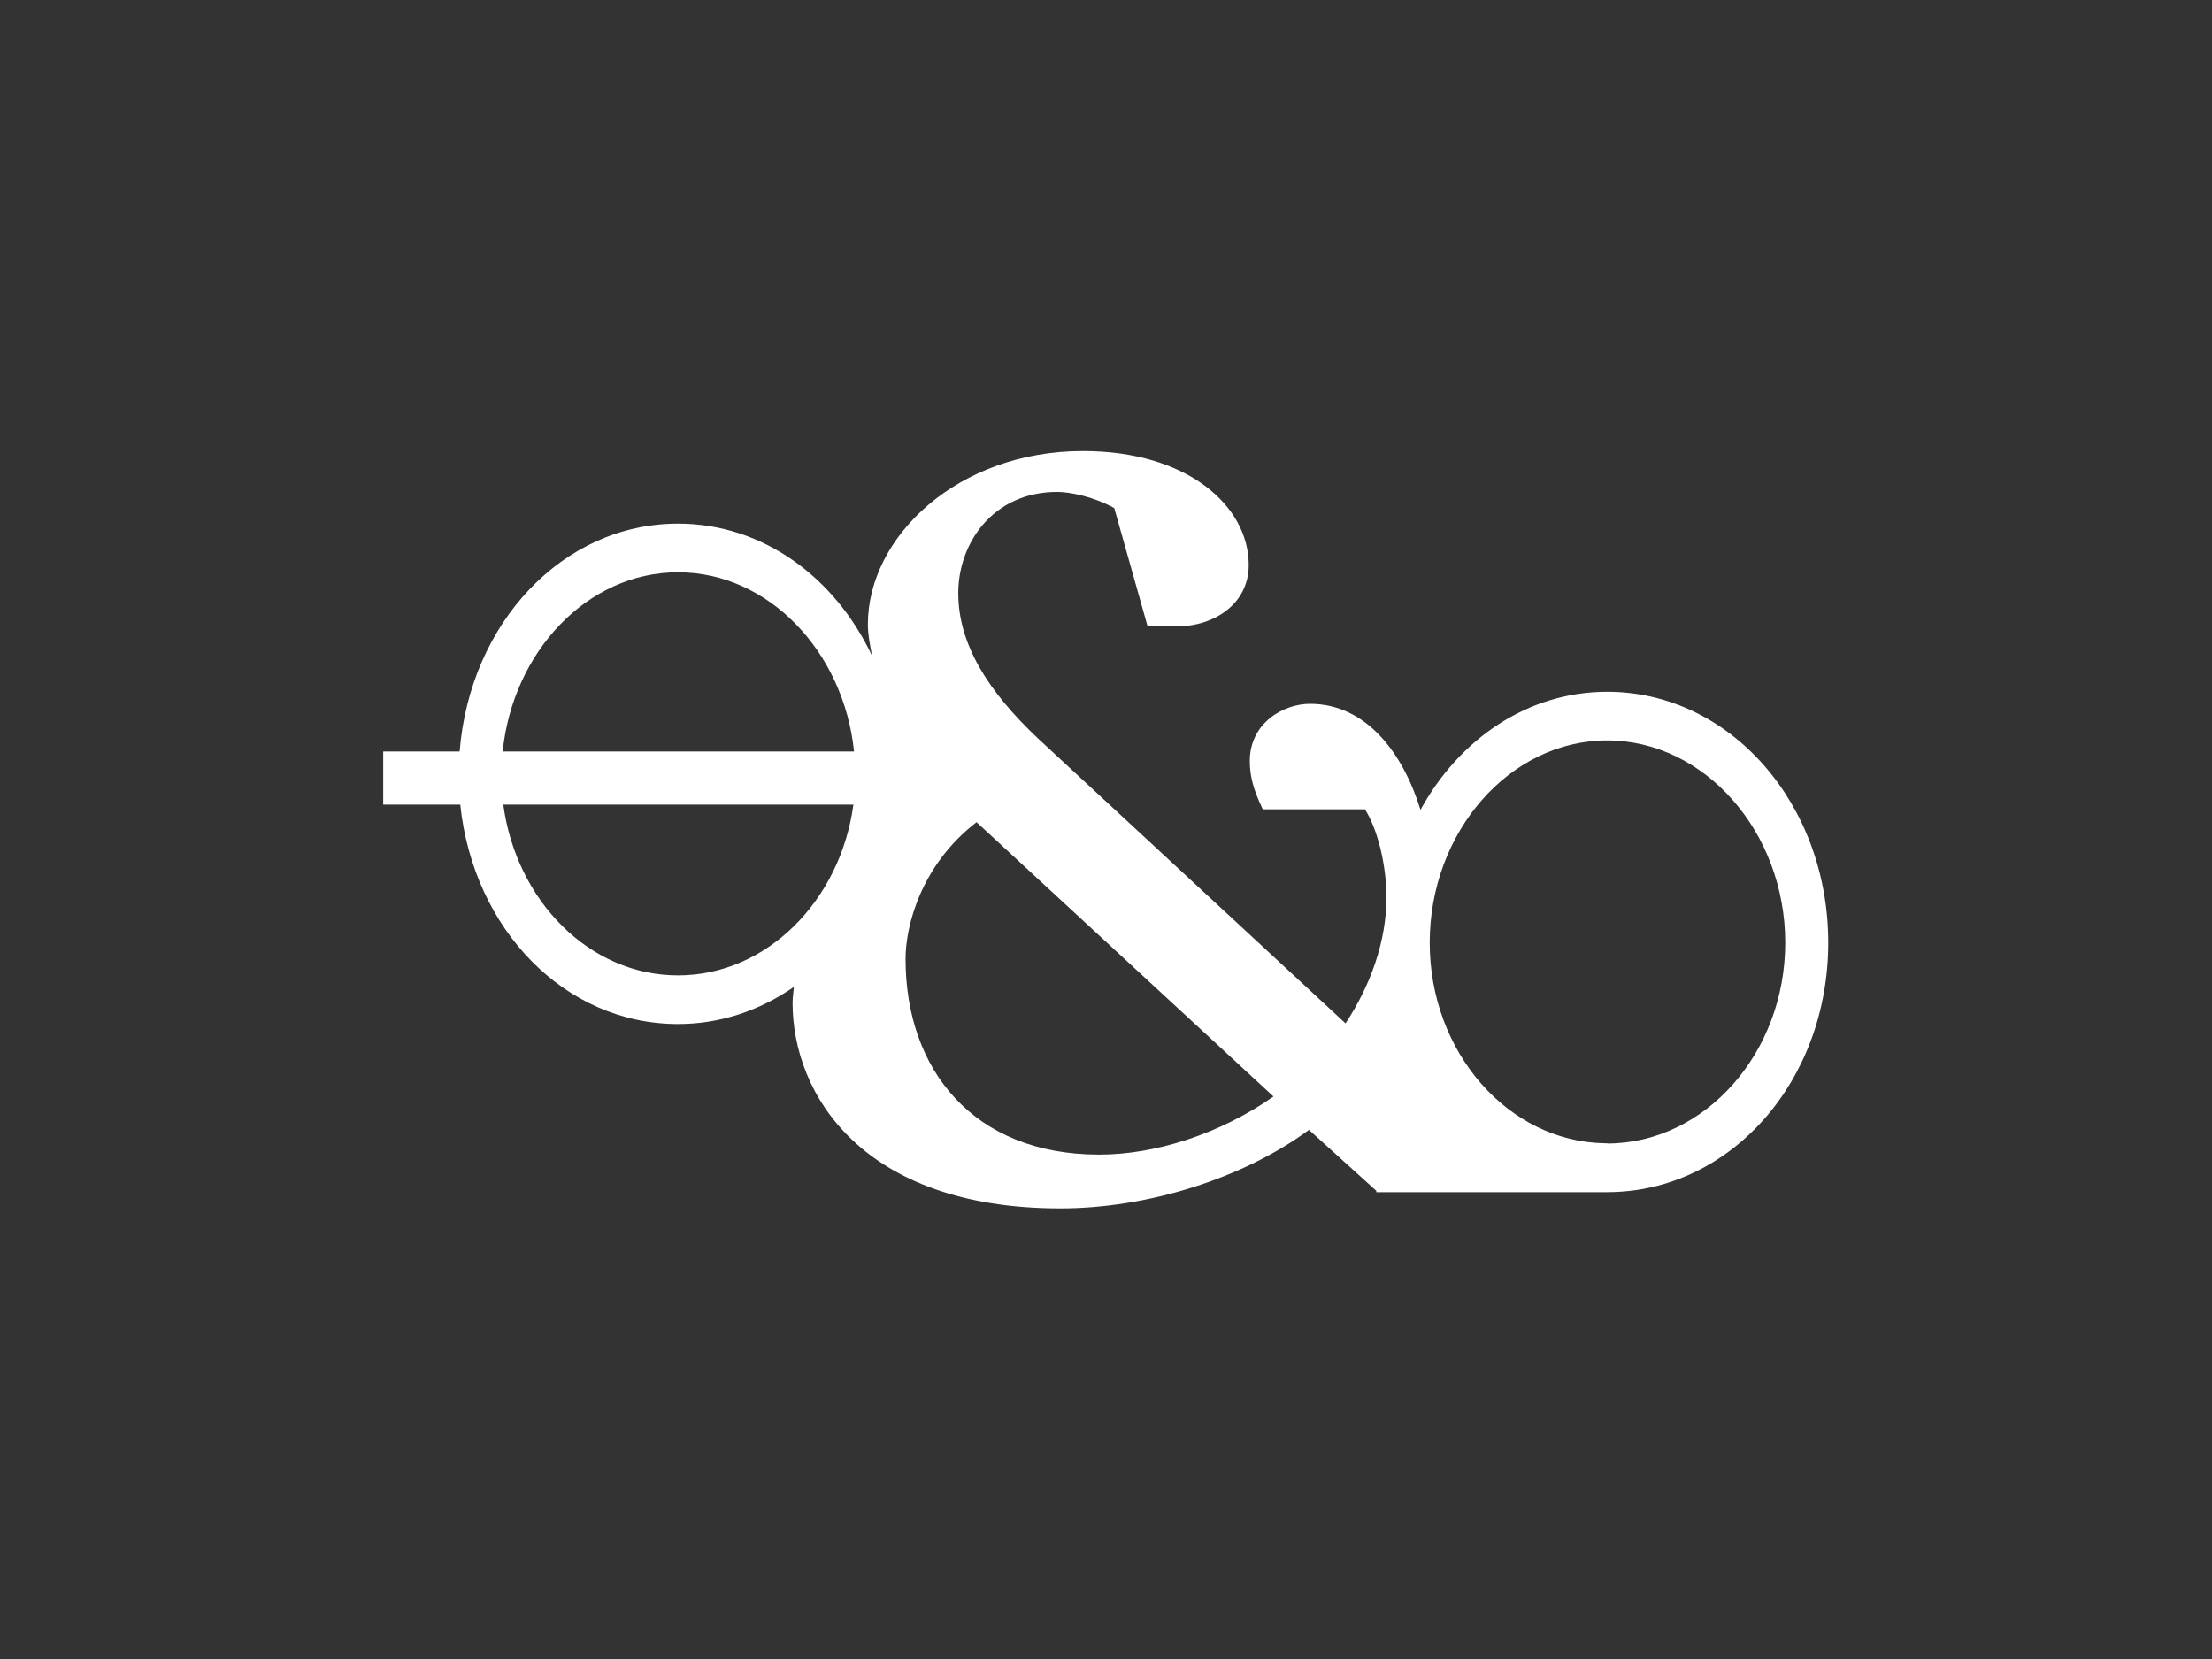 <?xml version="1.0" encoding="UTF-8" standalone="no"?>
<svg xmlns="http://www.w3.org/2000/svg"
     viewBox="0 0 226.772 170.079"
     height="170.079"
     width="226.772"
     xml:space="preserve"
     id="svg2"
     version="1.1">
    <rect x="0" y="0" width="226.772" height="170.079" fill="#333333" stroke="none"/>
    <g transform="matrix(1.333,0,0,-1.333,0,170.079)" fill="white">
        <g transform="translate(105.849,36.01)">
            <path d="m 0,0 v -0.107 h 17.78 v 0.003 c 9.434,0.015 16.978,8.505 16.978,19.186 0,10.69 -7.556,19.295 -17.002,19.295 -6.113,0 -11.377,-3.634 -14.357,-9.077 -1.355,4.391 -4.19,8.15 -8.495,8.15 -2.068,0 -4.633,-1.49 -4.633,-4.385 0,-1.159 0.249,-2.151 0.994,-3.724 h 7.859 c 0.91,-1.406 1.655,-4.137 1.655,-6.784 0,-3.393 -1.241,-6.785 -3.144,-9.681 l -23.58,21.843 c -3.972,3.724 -6.206,7.364 -6.206,11.253 0,3.806 2.648,7.777 7.612,7.777 0.91,0 2.73,-0.33 4.385,-1.241 l 2.565,-9.101 h 2.234 c 2.896,0 5.543,1.737 5.543,4.716 0,4.551 -4.715,8.77 -12.742,8.77 -9.679,0 -16.548,-6.618 -16.548,-13.321 0,-0.835 0.17,-1.631 0.32,-2.43 -2.849,6.047 -8.407,10.168 -14.919,10.168 -8.908,0 -16.011,-7.684 -16.799,-17.523 h -5.877 v -4.09 h 5.925 c 1.005,-9.561 8.008,-16.872 16.751,-16.872 3.285,0 6.32,1.062 8.908,2.854 -0.033,-0.411 -0.1,-0.813 -0.1,-1.231 0,-7.033 5.378,-15.803 20.603,-15.803 6.701,0 14.065,2.317 19.112,6.04 z m -67.142,29.697 h 26.927 c -1.009,-7.401 -6.679,-13.131 -13.486,-13.131 -6.809,0 -12.44,5.73 -13.441,13.131 m 26.976,4.09 H -67.19 c 0.79,7.675 6.515,13.781 13.489,13.781 6.972,0 12.739,-6.106 13.535,-13.781 M -7.908,7.25 c -4.137,-2.896 -9.102,-4.467 -13.404,-4.467 -9.68,0 -14.893,6.536 -14.893,15.057 0,2.483 1.158,7.198 5.461,10.509 z M 17.78,3.637 V 3.655 H 17.582 C 10.155,3.764 4.108,10.651 4.108,19.082 c 0,8.499 6.139,15.554 13.648,15.554 7.509,0 13.695,-7.055 13.695,-15.554 0,-8.489 -6.173,-15.429 -13.671,-15.445"/>
        </g>
    </g>
</svg>
